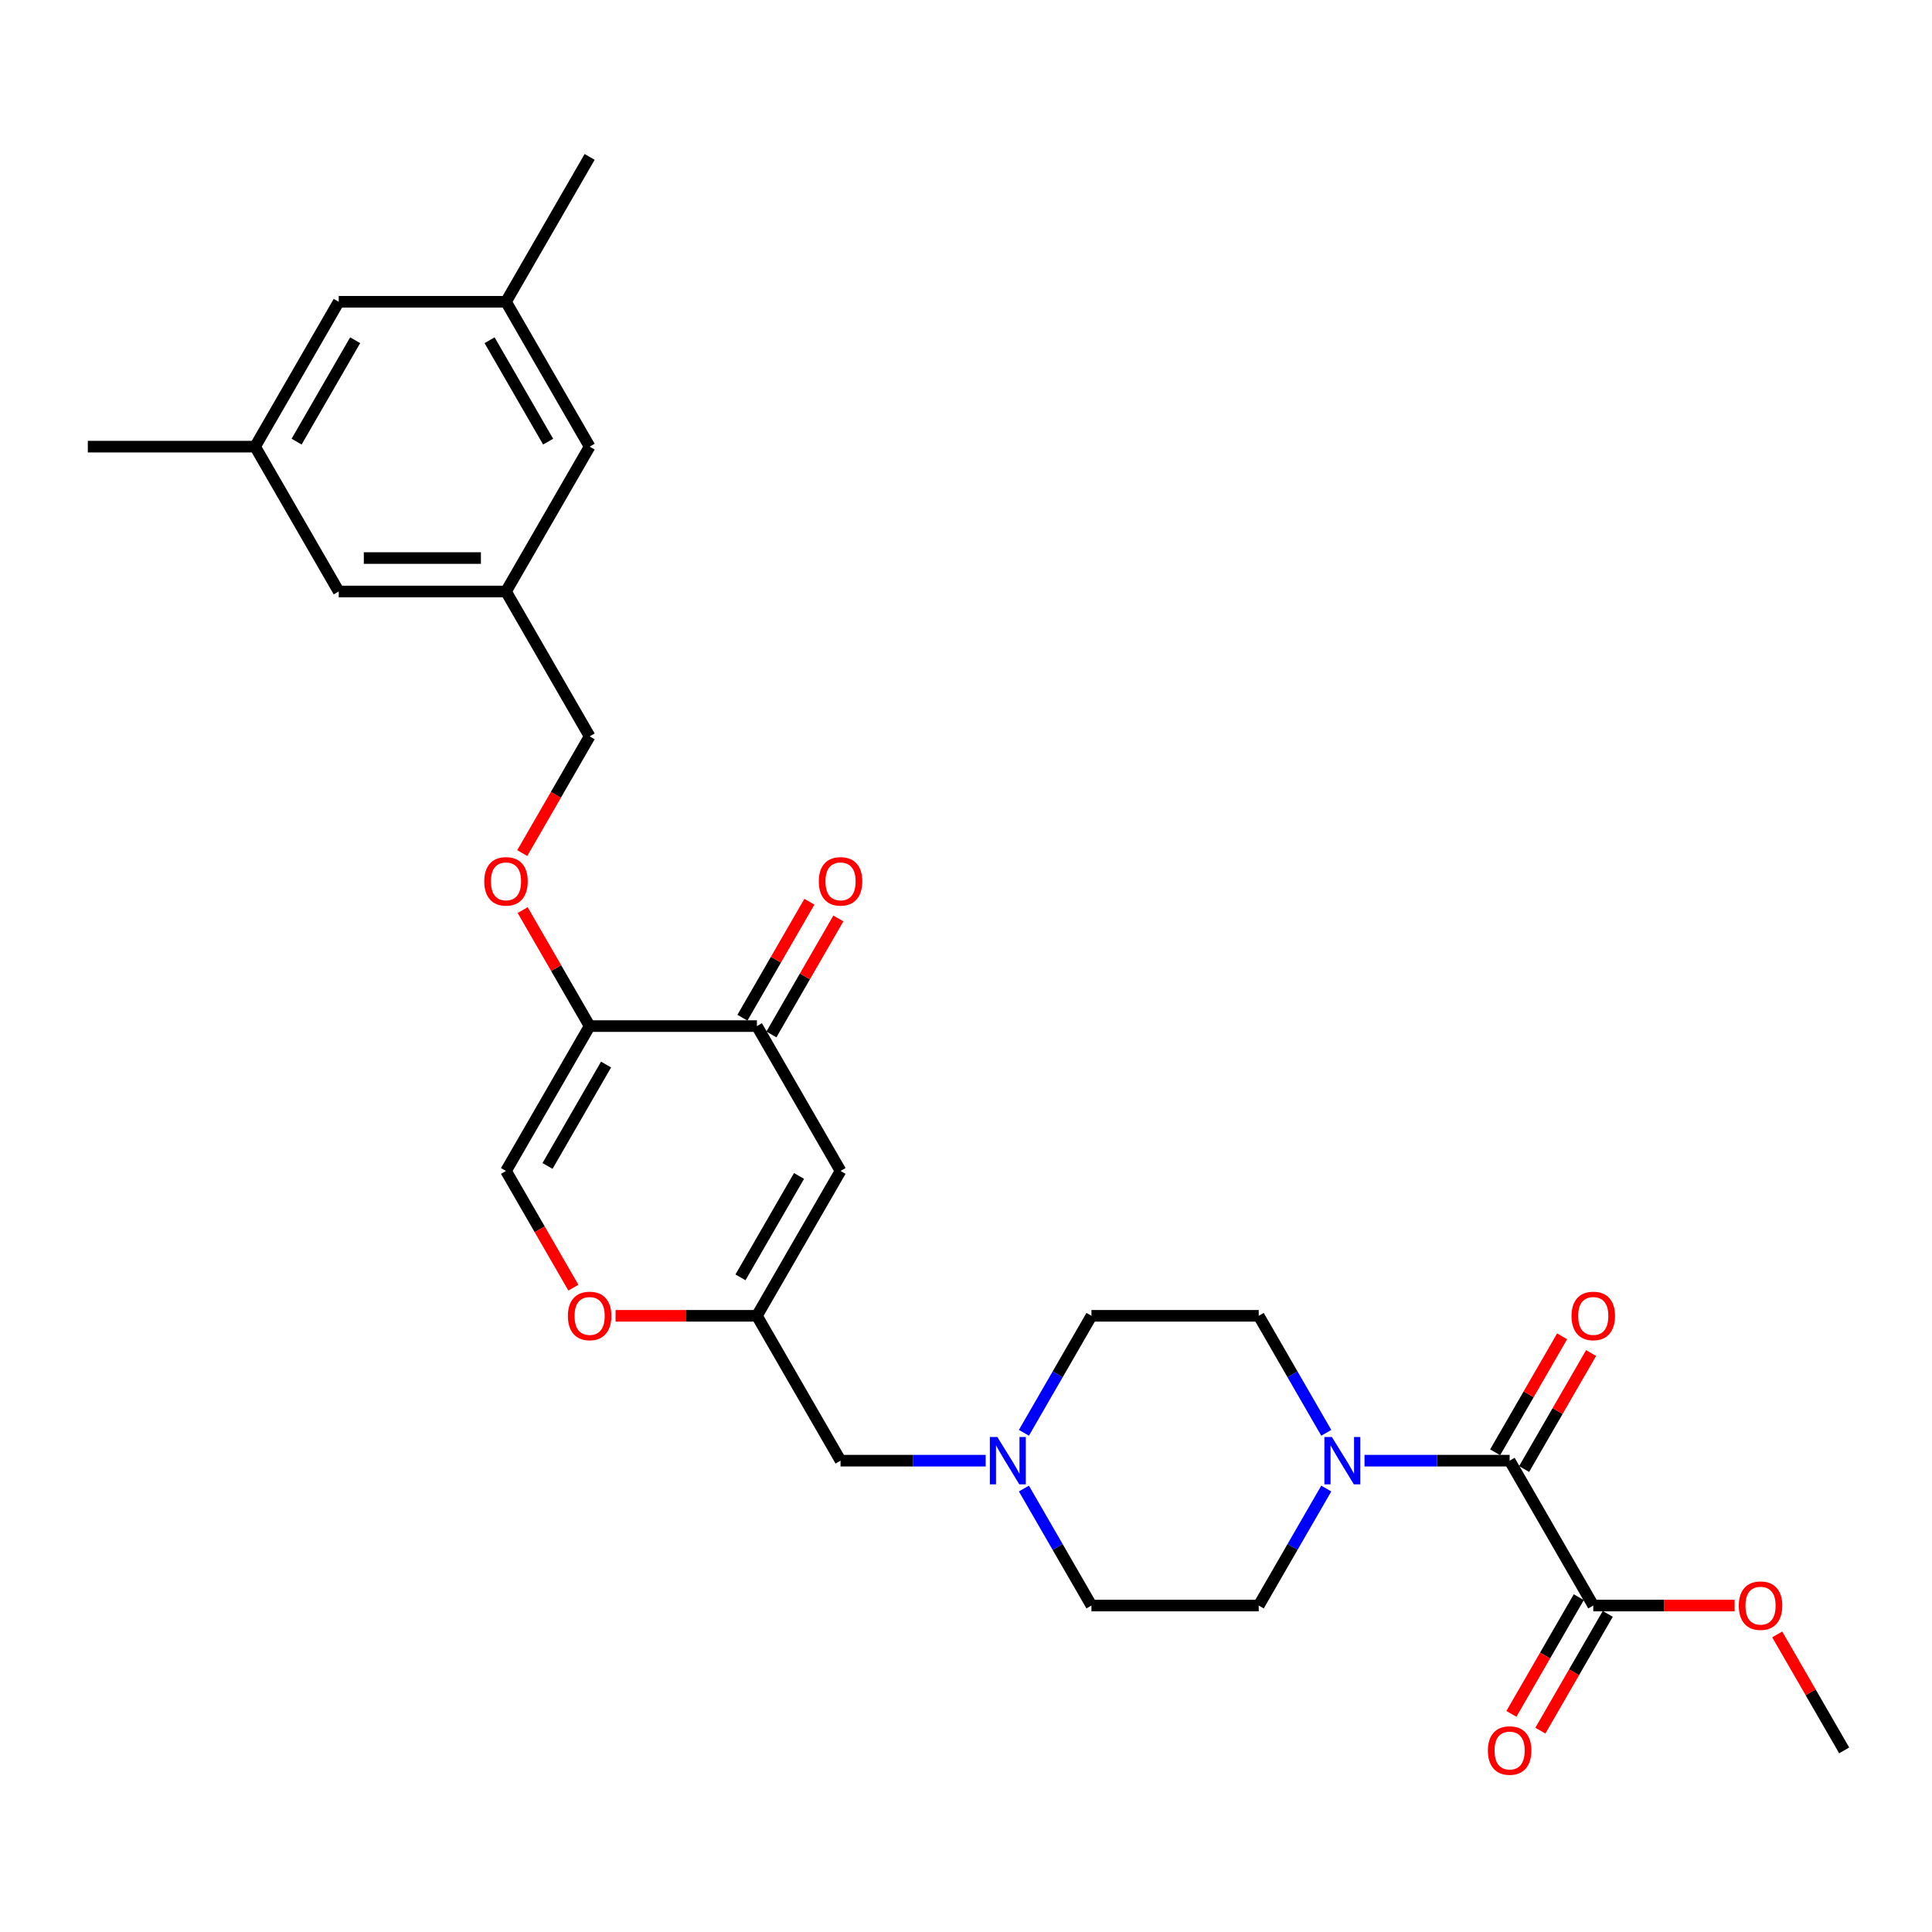 <?xml version='1.0' encoding='iso-8859-1'?>
<svg version='1.1' baseProfile='full'
              xmlns='http://www.w3.org/2000/svg'
                      xmlns:rdkit='http://www.rdkit.org/xml'
                      xmlns:xlink='http://www.w3.org/1999/xlink'
                  xml:space='preserve'
width='1000px' height='1000px' viewBox='0 0 1000 1000'>
<!-- END OF HEADER -->
<rect style='opacity:1.0;fill:#FFFFFF;stroke:none' width='1000' height='1000' x='0' y='0'> </rect>
<path class='bond-1' d='M 781.385,756.042 L 743.827,756.042' style='fill:none;fill-rule:evenodd;stroke:#000000;stroke-width:6px;stroke-linecap:butt;stroke-linejoin:miter;stroke-opacity:1' />
<path class='bond-1' d='M 743.827,756.042 L 706.268,756.042' style='fill:none;fill-rule:evenodd;stroke:#0000FF;stroke-width:6px;stroke-linecap:butt;stroke-linejoin:miter;stroke-opacity:1' />
<path class='bond-5' d='M 781.385,756.042 L 824.675,831.023' style='fill:none;fill-rule:evenodd;stroke:#000000;stroke-width:6px;stroke-linecap:butt;stroke-linejoin:miter;stroke-opacity:1' />
<path class='bond-10' d='M 788.883,760.371 L 806.214,730.353' style='fill:none;fill-rule:evenodd;stroke:#000000;stroke-width:6px;stroke-linecap:butt;stroke-linejoin:miter;stroke-opacity:1' />
<path class='bond-10' d='M 806.214,730.353 L 823.546,700.335' style='fill:none;fill-rule:evenodd;stroke:#FF0000;stroke-width:6px;stroke-linecap:butt;stroke-linejoin:miter;stroke-opacity:1' />
<path class='bond-10' d='M 773.887,751.713 L 791.218,721.695' style='fill:none;fill-rule:evenodd;stroke:#000000;stroke-width:6px;stroke-linecap:butt;stroke-linejoin:miter;stroke-opacity:1' />
<path class='bond-10' d='M 791.218,721.695 L 808.55,691.676' style='fill:none;fill-rule:evenodd;stroke:#FF0000;stroke-width:6px;stroke-linecap:butt;stroke-linejoin:miter;stroke-opacity:1' />
<path class='bond-0' d='M 305.195,531.101 L 391.775,531.101' style='fill:none;fill-rule:evenodd;stroke:#000000;stroke-width:6px;stroke-linecap:butt;stroke-linejoin:miter;stroke-opacity:1' />
<path class='bond-9' d='M 305.195,531.101 L 287.864,501.082' style='fill:none;fill-rule:evenodd;stroke:#000000;stroke-width:6px;stroke-linecap:butt;stroke-linejoin:miter;stroke-opacity:1' />
<path class='bond-9' d='M 287.864,501.082 L 270.533,471.064' style='fill:none;fill-rule:evenodd;stroke:#FF0000;stroke-width:6px;stroke-linecap:butt;stroke-linejoin:miter;stroke-opacity:1' />
<path class='bond-30' d='M 305.195,531.101 L 261.905,606.081' style='fill:none;fill-rule:evenodd;stroke:#000000;stroke-width:6px;stroke-linecap:butt;stroke-linejoin:miter;stroke-opacity:1' />
<path class='bond-30' d='M 313.697,551.006 L 283.394,603.492' style='fill:none;fill-rule:evenodd;stroke:#000000;stroke-width:6px;stroke-linecap:butt;stroke-linejoin:miter;stroke-opacity:1' />
<path class='bond-11' d='M 686.477,770.467 L 668.996,800.745' style='fill:none;fill-rule:evenodd;stroke:#0000FF;stroke-width:6px;stroke-linecap:butt;stroke-linejoin:miter;stroke-opacity:1' />
<path class='bond-11' d='M 668.996,800.745 L 651.515,831.023' style='fill:none;fill-rule:evenodd;stroke:#000000;stroke-width:6px;stroke-linecap:butt;stroke-linejoin:miter;stroke-opacity:1' />
<path class='bond-12' d='M 686.477,741.618 L 668.996,711.34' style='fill:none;fill-rule:evenodd;stroke:#0000FF;stroke-width:6px;stroke-linecap:butt;stroke-linejoin:miter;stroke-opacity:1' />
<path class='bond-12' d='M 668.996,711.34 L 651.515,681.062' style='fill:none;fill-rule:evenodd;stroke:#000000;stroke-width:6px;stroke-linecap:butt;stroke-linejoin:miter;stroke-opacity:1' />
<path class='bond-2' d='M 435.065,606.081 L 391.775,681.062' style='fill:none;fill-rule:evenodd;stroke:#000000;stroke-width:6px;stroke-linecap:butt;stroke-linejoin:miter;stroke-opacity:1' />
<path class='bond-2' d='M 413.575,608.67 L 383.272,661.157' style='fill:none;fill-rule:evenodd;stroke:#000000;stroke-width:6px;stroke-linecap:butt;stroke-linejoin:miter;stroke-opacity:1' />
<path class='bond-3' d='M 435.065,606.081 L 391.775,531.101' style='fill:none;fill-rule:evenodd;stroke:#000000;stroke-width:6px;stroke-linecap:butt;stroke-linejoin:miter;stroke-opacity:1' />
<path class='bond-14' d='M 399.273,535.43 L 416.604,505.411' style='fill:none;fill-rule:evenodd;stroke:#000000;stroke-width:6px;stroke-linecap:butt;stroke-linejoin:miter;stroke-opacity:1' />
<path class='bond-14' d='M 416.604,505.411 L 433.935,475.393' style='fill:none;fill-rule:evenodd;stroke:#FF0000;stroke-width:6px;stroke-linecap:butt;stroke-linejoin:miter;stroke-opacity:1' />
<path class='bond-14' d='M 384.277,526.772 L 401.608,496.753' style='fill:none;fill-rule:evenodd;stroke:#000000;stroke-width:6px;stroke-linecap:butt;stroke-linejoin:miter;stroke-opacity:1' />
<path class='bond-14' d='M 401.608,496.753 L 418.939,466.735' style='fill:none;fill-rule:evenodd;stroke:#FF0000;stroke-width:6px;stroke-linecap:butt;stroke-linejoin:miter;stroke-opacity:1' />
<path class='bond-4' d='M 391.775,681.062 L 435.065,756.042' style='fill:none;fill-rule:evenodd;stroke:#000000;stroke-width:6px;stroke-linecap:butt;stroke-linejoin:miter;stroke-opacity:1' />
<path class='bond-7' d='M 391.775,681.062 L 355.195,681.062' style='fill:none;fill-rule:evenodd;stroke:#000000;stroke-width:6px;stroke-linecap:butt;stroke-linejoin:miter;stroke-opacity:1' />
<path class='bond-7' d='M 355.195,681.062 L 318.615,681.062' style='fill:none;fill-rule:evenodd;stroke:#FF0000;stroke-width:6px;stroke-linecap:butt;stroke-linejoin:miter;stroke-opacity:1' />
<path class='bond-15' d='M 817.177,826.694 L 799.736,856.903' style='fill:none;fill-rule:evenodd;stroke:#000000;stroke-width:6px;stroke-linecap:butt;stroke-linejoin:miter;stroke-opacity:1' />
<path class='bond-15' d='M 799.736,856.903 L 782.295,887.112' style='fill:none;fill-rule:evenodd;stroke:#FF0000;stroke-width:6px;stroke-linecap:butt;stroke-linejoin:miter;stroke-opacity:1' />
<path class='bond-15' d='M 832.173,835.352 L 814.732,865.561' style='fill:none;fill-rule:evenodd;stroke:#000000;stroke-width:6px;stroke-linecap:butt;stroke-linejoin:miter;stroke-opacity:1' />
<path class='bond-15' d='M 814.732,865.561 L 797.291,895.77' style='fill:none;fill-rule:evenodd;stroke:#FF0000;stroke-width:6px;stroke-linecap:butt;stroke-linejoin:miter;stroke-opacity:1' />
<path class='bond-25' d='M 824.675,831.023 L 861.255,831.023' style='fill:none;fill-rule:evenodd;stroke:#000000;stroke-width:6px;stroke-linecap:butt;stroke-linejoin:miter;stroke-opacity:1' />
<path class='bond-25' d='M 861.255,831.023 L 897.835,831.023' style='fill:none;fill-rule:evenodd;stroke:#FF0000;stroke-width:6px;stroke-linecap:butt;stroke-linejoin:miter;stroke-opacity:1' />
<path class='bond-6' d='M 261.905,606.081 L 279.346,636.29' style='fill:none;fill-rule:evenodd;stroke:#000000;stroke-width:6px;stroke-linecap:butt;stroke-linejoin:miter;stroke-opacity:1' />
<path class='bond-6' d='M 279.346,636.29 L 296.787,666.499' style='fill:none;fill-rule:evenodd;stroke:#FF0000;stroke-width:6px;stroke-linecap:butt;stroke-linejoin:miter;stroke-opacity:1' />
<path class='bond-8' d='M 529.973,770.467 L 547.454,800.745' style='fill:none;fill-rule:evenodd;stroke:#0000FF;stroke-width:6px;stroke-linecap:butt;stroke-linejoin:miter;stroke-opacity:1' />
<path class='bond-8' d='M 547.454,800.745 L 564.935,831.023' style='fill:none;fill-rule:evenodd;stroke:#000000;stroke-width:6px;stroke-linecap:butt;stroke-linejoin:miter;stroke-opacity:1' />
<path class='bond-13' d='M 510.182,756.042 L 472.623,756.042' style='fill:none;fill-rule:evenodd;stroke:#0000FF;stroke-width:6px;stroke-linecap:butt;stroke-linejoin:miter;stroke-opacity:1' />
<path class='bond-13' d='M 472.623,756.042 L 435.065,756.042' style='fill:none;fill-rule:evenodd;stroke:#000000;stroke-width:6px;stroke-linecap:butt;stroke-linejoin:miter;stroke-opacity:1' />
<path class='bond-29' d='M 529.973,741.618 L 547.454,711.34' style='fill:none;fill-rule:evenodd;stroke:#0000FF;stroke-width:6px;stroke-linecap:butt;stroke-linejoin:miter;stroke-opacity:1' />
<path class='bond-29' d='M 547.454,711.34 L 564.935,681.062' style='fill:none;fill-rule:evenodd;stroke:#000000;stroke-width:6px;stroke-linecap:butt;stroke-linejoin:miter;stroke-opacity:1' />
<path class='bond-24' d='M 270.313,441.557 L 287.754,411.348' style='fill:none;fill-rule:evenodd;stroke:#FF0000;stroke-width:6px;stroke-linecap:butt;stroke-linejoin:miter;stroke-opacity:1' />
<path class='bond-24' d='M 287.754,411.348 L 305.195,381.14' style='fill:none;fill-rule:evenodd;stroke:#000000;stroke-width:6px;stroke-linecap:butt;stroke-linejoin:miter;stroke-opacity:1' />
<path class='bond-20' d='M 651.515,831.023 L 564.935,831.023' style='fill:none;fill-rule:evenodd;stroke:#000000;stroke-width:6px;stroke-linecap:butt;stroke-linejoin:miter;stroke-opacity:1' />
<path class='bond-19' d='M 651.515,681.062 L 564.935,681.062' style='fill:none;fill-rule:evenodd;stroke:#000000;stroke-width:6px;stroke-linecap:butt;stroke-linejoin:miter;stroke-opacity:1' />
<path class='bond-16' d='M 261.905,306.159 L 305.195,381.14' style='fill:none;fill-rule:evenodd;stroke:#000000;stroke-width:6px;stroke-linecap:butt;stroke-linejoin:miter;stroke-opacity:1' />
<path class='bond-21' d='M 261.905,306.159 L 305.195,231.178' style='fill:none;fill-rule:evenodd;stroke:#000000;stroke-width:6px;stroke-linecap:butt;stroke-linejoin:miter;stroke-opacity:1' />
<path class='bond-22' d='M 261.905,306.159 L 175.325,306.159' style='fill:none;fill-rule:evenodd;stroke:#000000;stroke-width:6px;stroke-linecap:butt;stroke-linejoin:miter;stroke-opacity:1' />
<path class='bond-22' d='M 248.918,288.843 L 188.312,288.843' style='fill:none;fill-rule:evenodd;stroke:#000000;stroke-width:6px;stroke-linecap:butt;stroke-linejoin:miter;stroke-opacity:1' />
<path class='bond-17' d='M 261.905,156.198 L 305.195,231.178' style='fill:none;fill-rule:evenodd;stroke:#000000;stroke-width:6px;stroke-linecap:butt;stroke-linejoin:miter;stroke-opacity:1' />
<path class='bond-17' d='M 253.402,176.103 L 283.705,228.589' style='fill:none;fill-rule:evenodd;stroke:#000000;stroke-width:6px;stroke-linecap:butt;stroke-linejoin:miter;stroke-opacity:1' />
<path class='bond-23' d='M 261.905,156.198 L 175.325,156.198' style='fill:none;fill-rule:evenodd;stroke:#000000;stroke-width:6px;stroke-linecap:butt;stroke-linejoin:miter;stroke-opacity:1' />
<path class='bond-26' d='M 261.905,156.198 L 305.195,81.217' style='fill:none;fill-rule:evenodd;stroke:#000000;stroke-width:6px;stroke-linecap:butt;stroke-linejoin:miter;stroke-opacity:1' />
<path class='bond-18' d='M 132.035,231.178 L 175.325,306.159' style='fill:none;fill-rule:evenodd;stroke:#000000;stroke-width:6px;stroke-linecap:butt;stroke-linejoin:miter;stroke-opacity:1' />
<path class='bond-27' d='M 132.035,231.178 L 45.455,231.178' style='fill:none;fill-rule:evenodd;stroke:#000000;stroke-width:6px;stroke-linecap:butt;stroke-linejoin:miter;stroke-opacity:1' />
<path class='bond-31' d='M 132.035,231.178 L 175.325,156.198' style='fill:none;fill-rule:evenodd;stroke:#000000;stroke-width:6px;stroke-linecap:butt;stroke-linejoin:miter;stroke-opacity:1' />
<path class='bond-31' d='M 153.524,228.589 L 183.827,176.103' style='fill:none;fill-rule:evenodd;stroke:#000000;stroke-width:6px;stroke-linecap:butt;stroke-linejoin:miter;stroke-opacity:1' />
<path class='bond-28' d='M 919.883,845.967 L 937.214,875.985' style='fill:none;fill-rule:evenodd;stroke:#FF0000;stroke-width:6px;stroke-linecap:butt;stroke-linejoin:miter;stroke-opacity:1' />
<path class='bond-28' d='M 937.214,875.985 L 954.545,906.003' style='fill:none;fill-rule:evenodd;stroke:#000000;stroke-width:6px;stroke-linecap:butt;stroke-linejoin:miter;stroke-opacity:1' />
<path  class='atom-2' d='M 689.385 743.783
L 697.42 756.77
Q 698.216 758.051, 699.498 760.371
Q 700.779 762.692, 700.848 762.83
L 700.848 743.783
L 704.104 743.783
L 704.104 768.302
L 700.745 768.302
L 692.121 754.103
Q 691.117 752.441, 690.043 750.536
Q 689.004 748.631, 688.693 748.042
L 688.693 768.302
L 685.506 768.302
L 685.506 743.783
L 689.385 743.783
' fill='#0000FF'/>
<path  class='atom-8' d='M 293.939 681.131
Q 293.939 675.244, 296.848 671.954
Q 299.758 668.664, 305.195 668.664
Q 310.632 668.664, 313.541 671.954
Q 316.45 675.244, 316.45 681.131
Q 316.45 687.088, 313.506 690.482
Q 310.563 693.841, 305.195 693.841
Q 299.792 693.841, 296.848 690.482
Q 293.939 687.122, 293.939 681.131
M 305.195 691.07
Q 308.935 691.07, 310.944 688.577
Q 312.987 686.049, 312.987 681.131
Q 312.987 676.317, 310.944 673.893
Q 308.935 671.434, 305.195 671.434
Q 301.455 671.434, 299.411 673.858
Q 297.403 676.283, 297.403 681.131
Q 297.403 686.083, 299.411 688.577
Q 301.455 691.07, 305.195 691.07
' fill='#FF0000'/>
<path  class='atom-9' d='M 516.225 743.783
L 524.26 756.77
Q 525.056 758.051, 526.338 760.371
Q 527.619 762.692, 527.688 762.83
L 527.688 743.783
L 530.944 743.783
L 530.944 768.302
L 527.584 768.302
L 518.961 754.103
Q 517.957 752.441, 516.883 750.536
Q 515.844 748.631, 515.532 748.042
L 515.532 768.302
L 512.346 768.302
L 512.346 743.783
L 516.225 743.783
' fill='#0000FF'/>
<path  class='atom-10' d='M 250.649 456.189
Q 250.649 450.302, 253.558 447.012
Q 256.468 443.722, 261.905 443.722
Q 267.342 443.722, 270.251 447.012
Q 273.16 450.302, 273.16 456.189
Q 273.16 462.146, 270.216 465.54
Q 267.273 468.899, 261.905 468.899
Q 256.502 468.899, 253.558 465.54
Q 250.649 462.181, 250.649 456.189
M 261.905 466.129
Q 265.645 466.129, 267.654 463.635
Q 269.697 461.107, 269.697 456.189
Q 269.697 451.376, 267.654 448.951
Q 265.645 446.492, 261.905 446.492
Q 258.165 446.492, 256.121 448.917
Q 254.113 451.341, 254.113 456.189
Q 254.113 461.142, 256.121 463.635
Q 258.165 466.129, 261.905 466.129
' fill='#FF0000'/>
<path  class='atom-11' d='M 813.42 681.131
Q 813.42 675.244, 816.329 671.954
Q 819.238 668.664, 824.675 668.664
Q 830.113 668.664, 833.022 671.954
Q 835.931 675.244, 835.931 681.131
Q 835.931 687.088, 832.987 690.482
Q 830.043 693.841, 824.675 693.841
Q 819.273 693.841, 816.329 690.482
Q 813.42 687.122, 813.42 681.131
M 824.675 691.07
Q 828.416 691.07, 830.424 688.577
Q 832.468 686.049, 832.468 681.131
Q 832.468 676.317, 830.424 673.893
Q 828.416 671.434, 824.675 671.434
Q 820.935 671.434, 818.892 673.858
Q 816.883 676.283, 816.883 681.131
Q 816.883 686.083, 818.892 688.577
Q 820.935 691.07, 824.675 691.07
' fill='#FF0000'/>
<path  class='atom-15' d='M 423.81 456.189
Q 423.81 450.302, 426.719 447.012
Q 429.628 443.722, 435.065 443.722
Q 440.502 443.722, 443.411 447.012
Q 446.32 450.302, 446.32 456.189
Q 446.32 462.146, 443.377 465.54
Q 440.433 468.899, 435.065 468.899
Q 429.662 468.899, 426.719 465.54
Q 423.81 462.181, 423.81 456.189
M 435.065 466.129
Q 438.805 466.129, 440.814 463.635
Q 442.857 461.107, 442.857 456.189
Q 442.857 451.376, 440.814 448.951
Q 438.805 446.492, 435.065 446.492
Q 431.325 446.492, 429.281 448.917
Q 427.273 451.341, 427.273 456.189
Q 427.273 461.142, 429.281 463.635
Q 431.325 466.129, 435.065 466.129
' fill='#FF0000'/>
<path  class='atom-16' d='M 770.13 906.073
Q 770.13 900.185, 773.039 896.895
Q 775.948 893.605, 781.385 893.605
Q 786.823 893.605, 789.732 896.895
Q 792.641 900.185, 792.641 906.073
Q 792.641 912.029, 789.697 915.423
Q 786.753 918.783, 781.385 918.783
Q 775.983 918.783, 773.039 915.423
Q 770.13 912.064, 770.13 906.073
M 781.385 916.012
Q 785.126 916.012, 787.134 913.519
Q 789.177 910.99, 789.177 906.073
Q 789.177 901.259, 787.134 898.835
Q 785.126 896.376, 781.385 896.376
Q 777.645 896.376, 775.602 898.8
Q 773.593 901.224, 773.593 906.073
Q 773.593 911.025, 775.602 913.519
Q 777.645 916.012, 781.385 916.012
' fill='#FF0000'/>
<path  class='atom-26' d='M 900 831.092
Q 900 825.205, 902.909 821.915
Q 905.818 818.625, 911.255 818.625
Q 916.693 818.625, 919.602 821.915
Q 922.511 825.205, 922.511 831.092
Q 922.511 837.049, 919.567 840.443
Q 916.623 843.802, 911.255 843.802
Q 905.853 843.802, 902.909 840.443
Q 900 837.083, 900 831.092
M 911.255 841.032
Q 914.996 841.032, 917.004 838.538
Q 919.048 836.01, 919.048 831.092
Q 919.048 826.278, 917.004 823.854
Q 914.996 821.395, 911.255 821.395
Q 907.515 821.395, 905.472 823.819
Q 903.463 826.244, 903.463 831.092
Q 903.463 836.045, 905.472 838.538
Q 907.515 841.032, 911.255 841.032
' fill='#FF0000'/>
</svg>

